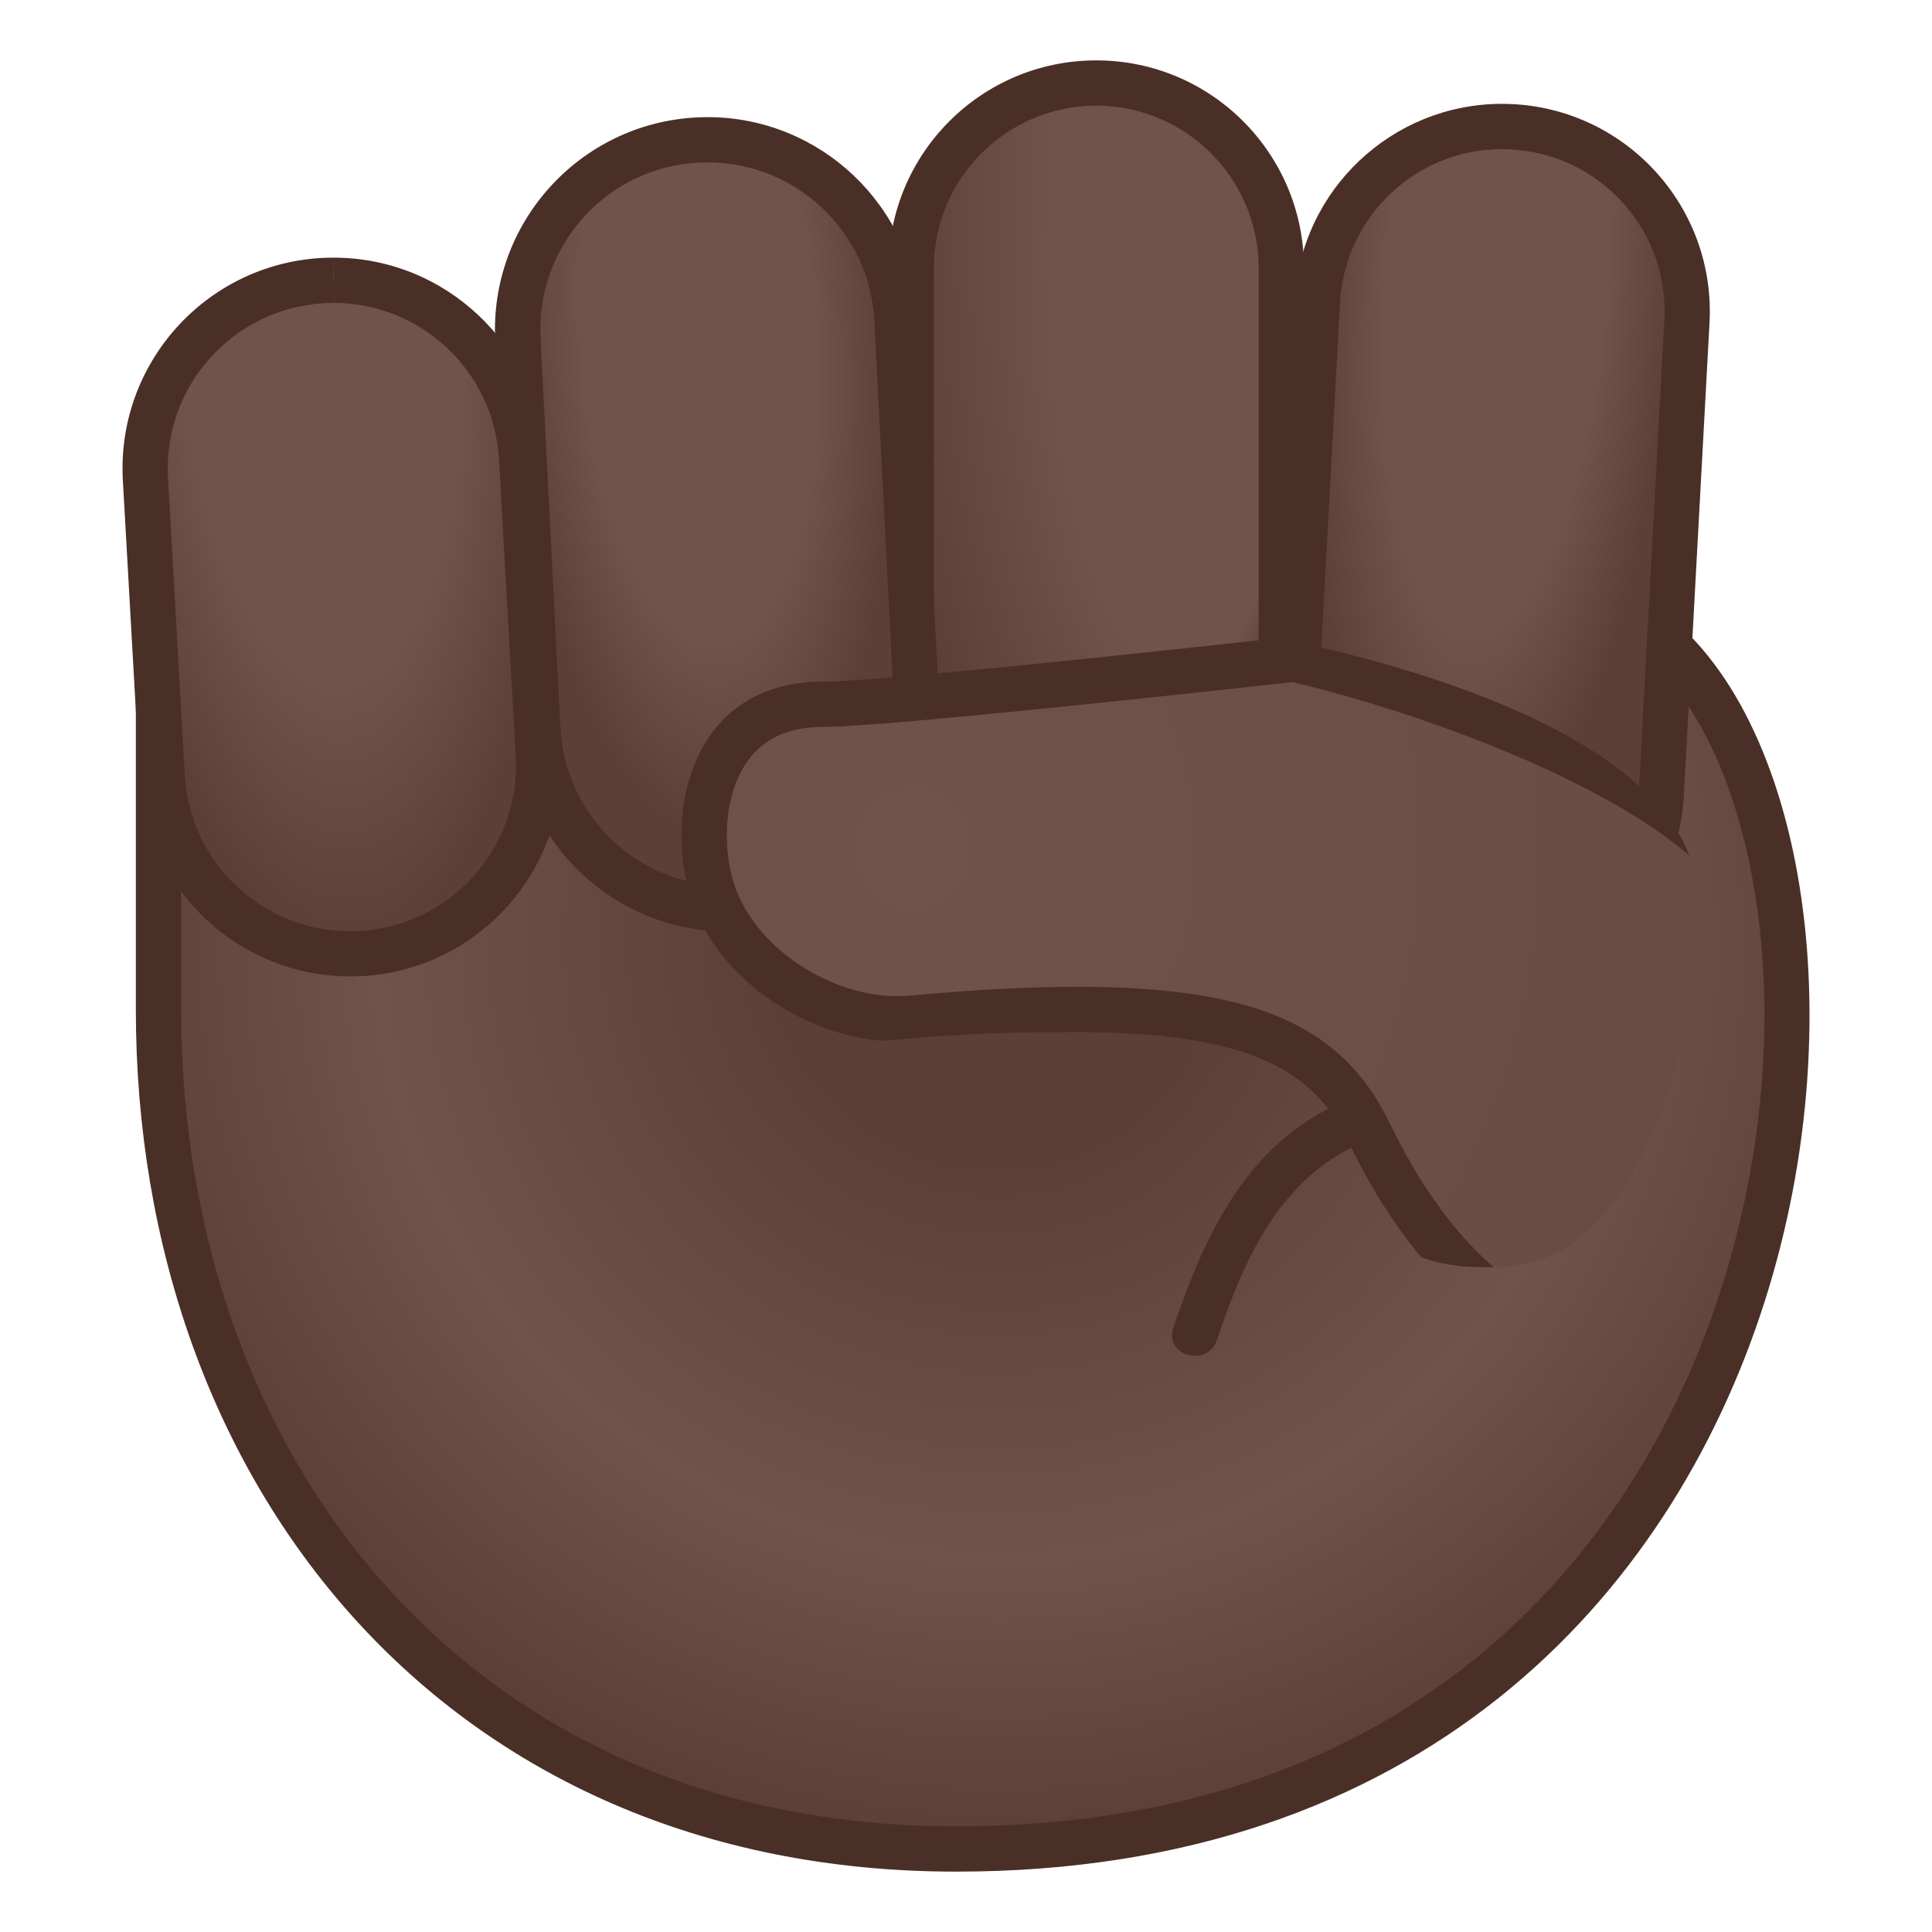 <?xml version="1.0" encoding="utf-8"?><!-- Скачано с сайта svg4.ru / Downloaded from svg4.ru -->
<svg width="800px" height="800px" viewBox="0 0 128 128" xmlns="http://www.w3.org/2000/svg" xmlns:xlink="http://www.w3.org/1999/xlink" aria-hidden="true" role="img" class="iconify iconify--noto" preserveAspectRatio="xMidYMid meet">
<radialGradient id="IconifyId17ecdb2904d178eab19807" cx="65.852" cy="62.48" r="59.219" gradientTransform="matrix(-.698 .716 -.723 -.705 156.98 59.344)" gradientUnits="userSpaceOnUse">
<stop stop-color="#5C4037" offset=".246">
</stop>
<stop stop-color="#70534A" offset=".688">
</stop>
<stop stop-color="#5C4037" offset=".999">
</stop>
</radialGradient>
<path d="M63.34 122.5c-31.12 0-52.85-22.87-52.85-55.61V35.71c0-2.62 6.47-5.41 24.62-5.41c27.07 0 65.22 6.15 72.88 10.57c9.36 5.41 13.08 24.32 8.29 42.17c-3.17 11.87-14.7 39.46-52.94 39.46z" fill="url(#IconifyId17ecdb2904d178eab19807)">
</path>
<path d="M35.12 31.8c26.88 0 64.62 6.03 72.13 10.37c4 2.31 7.16 7.8 8.66 15.05c1.62 7.8 1.24 16.83-1.07 25.43c-2.01 7.51-6.47 18.2-16.24 26.53C89.38 117.02 77.52 121 63.34 121c-15.3 0-28.31-5.46-37.65-15.79C16.86 95.44 12 81.83 12 66.89V35.71c0-.78 4.11-3.91 23.12-3.91m0-3C20.18 28.8 9 30.68 9 35.71v31.18C9 98.3 29.48 124 63.34 124c61.43 0 66.24-72.39 45.4-84.43c-8.25-4.77-46.93-10.77-73.62-10.77z" fill="#4A2F27">
</path>
<radialGradient id="IconifyId17ecdb2904d178eab19808" cx="41.999" cy="-32.748" r="42.785" fx="50.885" fy="-74.6" gradientTransform="matrix(.005 1.051 -.336 .002 61.408 -30.355)" gradientUnits="userSpaceOnUse">
<stop stop-color="#70534A" offset=".606">
</stop>
<stop stop-color="#5C4037" offset=".999">
</stop>
</radialGradient>
<path d="M72.63 61.38c-6.76 0-12.26-5.5-12.26-12.26V17.76c0-6.76 5.5-12.26 12.26-12.26S84.89 11 84.89 17.76v31.36c0 6.76-5.5 12.26-12.26 12.26z" fill="url(#IconifyId17ecdb2904d178eab19808)">
</path>
<path d="M72.63 7c5.93 0 10.76 4.83 10.76 10.76v31.35c0 5.93-4.83 10.76-10.76 10.76s-10.76-4.83-10.76-10.76V17.76C61.87 11.83 66.7 7 72.63 7m0-3c-7.6 0-13.76 6.16-13.76 13.76v31.35c0 7.6 6.16 13.76 13.76 13.76s13.76-6.16 13.76-13.76V17.76C86.39 10.16 80.23 4 72.63 4z" fill="#4A2F27">
</path>
<radialGradient id="IconifyId17ecdb2904d178eab19809" cx="135.71" cy="-23.002" r="38.103" gradientTransform="matrix(-.082 1.048 -.315 -.029 103.06 -124.91)" gradientUnits="userSpaceOnUse">
<stop stop-color="#70534A" offset=".606">
</stop>
<stop stop-color="#5C4037" offset=".999">
</stop>
</radialGradient>
<path d="M97.84 64.21c-.22 0-.45-.01-.68-.02c-3.27-.18-6.28-1.62-8.46-4.06s-3.29-5.58-3.11-8.85l1.7-31.31c.35-6.5 5.73-11.59 12.23-11.59c.22 0 .45.01.68.02c3.27.18 6.27 1.62 8.46 4.06s3.29 5.58 3.11 8.85l-1.7 31.31c-.36 6.5-5.73 11.59-12.23 11.59z" fill="url(#IconifyId17ecdb2904d178eab19809)">
</path>
<path d="M99.51 9.88c.2 0 .4.01.6.02c2.87.16 5.51 1.42 7.43 3.56s2.89 4.9 2.73 7.77l-1.7 31.31c-.31 5.71-5.02 10.18-10.73 10.18c-.2 0-.4-.01-.6-.02c-2.87-.16-5.51-1.42-7.43-3.56s-2.89-4.9-2.73-7.77l1.7-31.31c.31-5.71 5.03-10.18 10.73-10.18m0-3c-7.26 0-13.33 5.68-13.73 13.01l-1.7 31.31c-.41 7.59 5.4 14.07 12.99 14.49c.25.01.51.02.76.02c7.26 0 13.33-5.68 13.73-13.01l1.7-31.31c.41-7.59-5.4-14.07-12.99-14.49c-.25-.01-.5-.02-.76-.02z" fill="#4A2F27">
</path>
<radialGradient id="IconifyId17ecdb2904d178eab19810" cx="-40.862" cy="-31.575" r="32.108" gradientTransform="matrix(.065 1.048 -.397 .027 36.412 65.958)" gradientUnits="userSpaceOnUse">
<stop stop-color="#70534A" offset=".606">
</stop>
<stop stop-color="#5C4037" offset=".999">
</stop>
</radialGradient>
<path d="M48.17 60.2c-6.69 0-12.2-5.24-12.55-11.93L34.3 22.48c-.17-3.35.97-6.57 3.22-9.07a12.5 12.5 0 0 1 8.69-4.13c.22-.01.44-.02.65-.02c6.69 0 12.2 5.24 12.55 11.93l1.32 25.79c.35 6.92-4.99 12.85-11.92 13.2c-.2.02-.42.02-.64.02z" fill="url(#IconifyId17ecdb2904d178eab19810)">
</path>
<path d="M46.88 7.76v3c5.89 0 10.75 4.62 11.05 10.51l1.32 25.79c.31 6.1-4.4 11.31-10.49 11.63c-.19.01-.39.01-.58.01c-5.89 0-10.75-4.62-11.05-10.51L35.81 22.4c-.15-2.95.86-5.79 2.84-7.99s4.7-3.49 7.66-3.64c.19-.01.39-.01.58-.01l-.01-3m0 0c-.24 0-.49.01-.73.02c-7.76.4-13.73 7.01-13.34 14.78l1.32 25.79c.38 7.52 6.6 13.36 14.04 13.36c.24 0 .49-.01.73-.02c7.76-.4 13.73-7.01 13.34-14.78l-1.32-25.79c-.38-7.52-6.6-13.36-14.04-13.36z" fill="#4A2F27">
</path>
<radialGradient id="IconifyId17ecdb2904d178eab19811" cx="-69.402" cy="-36.101" r="41.572" gradientTransform="matrix(.057 1.048 -.381 .021 11.327 92.635)" gradientUnits="userSpaceOnUse">
<stop stop-color="#70534A" offset=".606">
</stop>
<stop stop-color="#5C4037" offset=".999">
</stop>
</radialGradient>
<path d="M23.19 63.2c-6.61 0-12.08-5.17-12.45-11.78L9.63 31.75c-.39-6.87 4.89-12.78 11.76-13.17c.24-.01.48-.02.71-.02c6.61 0 12.08 5.17 12.45 11.78l1.11 19.67c.19 3.33-.93 6.53-3.15 9.02a12.403 12.403 0 0 1-9.32 4.17z" fill="url(#IconifyId17ecdb2904d178eab19811)">
</path>
<path d="M22.11 17.07v3c5.81 0 10.62 4.55 10.95 10.36l1.11 19.67c.34 6.05-4.3 11.24-10.35 11.58c-.21.01-.42.02-.63.02c-5.81 0-10.62-4.55-10.95-10.36l-1.11-19.67c-.17-2.93.82-5.75 2.77-7.93c1.95-2.19 4.64-3.48 7.57-3.65c.21-.01.42-.02.63-.02l.01-3m0 0c-.26 0-.53.01-.8.02c-7.71.43-13.61 7.04-13.17 14.75L9.25 51.5c.42 7.44 6.59 13.19 13.95 13.19c.26 0 .53-.01.8-.02c7.71-.44 13.61-7.04 13.17-14.75l-1.11-19.67c-.43-7.43-6.59-13.18-13.95-13.18z" fill="#4A2F27">
</path>
<path d="M104.72 72.34c-5.7-1.29-11.87-1.58-17.14 1.34c-5.42 2.99-7.96 8.7-9.85 14.31c-.62 1.83 2.28 2.62 2.89.8c1.65-4.88 3.73-9.89 8.47-12.52c4.55-2.52 9.94-2.15 14.83-1.04c1.88.43 2.68-2.46.8-2.89z" fill="#4A2F27">
</path>
<defs>
<path id="IconifyId17ecdb2904d178eab19812" d="M52.54 45.16c-9.19 0-10.7 9.57-8.51 15.04s8.73 9.28 14.55 8.75c20.86-1.91 26.1 1.19 28.82 6.83c3.75 7.79 7.6 8.31 12.19 8.15c8.3-.29 12.59-12.59 12.88-24.04c.32-12.93-28.63-17.74-28.63-17.74s-26.91 3.01-31.3 3.01z">
</path>
</defs>
<clipPath id="IconifyId17ecdb2904d178eab19813">
<use xlink:href="#IconifyId17ecdb2904d178eab19812">
</use>
</clipPath>
<g clip-path="url(#IconifyId17ecdb2904d178eab19813)">
<radialGradient id="IconifyId17ecdb2904d178eab19814" cx="18.233" cy="205.46" r="188.69" gradientTransform="matrix(.796 0 0 .869 46.016 -122.3)" gradientUnits="userSpaceOnUse">
<stop stop-color="#70534A" offset="0">
</stop>
<stop stop-color="#5C4037" offset=".999">
</stop>
</radialGradient>
<path d="M103.33 87.58c-3.91-.07-9.08-5.19-12.58-12.46c-2.38-4.95-6.59-8.25-19.4-8.25c-3.15 0-6.72.19-10.91.57c-.32.03-.64.04-.96.04c-5.07 0-10.26-3.38-12.06-7.86c-1.1-2.74-1.19-7.03.77-9.93c1.37-2.02 3.5-3.05 6.34-3.05c4.24 0 28.27-2.66 31.2-2.99c8.7 2.06 30.62 9.27 31.54 18.85c.98 10.23-.34 17.41-3.91 21.34c-2.27 2.5-5.43 3.72-9.65 3.72l-.38.02z" fill="url(#IconifyId17ecdb2904d178eab19814)">
</path>
<path d="M85.65 45.19c11.47 2.75 29.4 9.78 30.13 17.48c.94 9.79-.25 16.58-3.53 20.19c-1.97 2.17-4.77 3.23-8.54 3.23h-.35c-2.84-.05-7.62-4.05-11.25-11.61c-3.15-6.55-8.97-9.1-20.75-9.1c-3.19 0-6.81.19-11.05.58c-.27.02-.55.04-.83.04c-4.42 0-9.11-3.04-10.66-6.92c-.93-2.31-1.03-6.09.62-8.53c1.09-1.61 2.76-2.39 5.1-2.39c4.22 0 27.24-2.54 31.11-2.97m.18-3.04s-26.9 3.01-31.29 3.01c-9.19 0-10.7 9.57-8.51 15.04c2.06 5.13 7.93 8.8 13.45 8.8c.37 0 .74-.02 1.1-.05c4.19-.38 7.74-.57 10.78-.57c12.09 0 15.87 2.89 18.04 7.4c3.75 7.79 9.31 13.23 13.9 13.31h.41c15.26 0 16.15-15.32 15.06-26.7c-1.23-12.89-32.94-20.24-32.94-20.24z" fill="#4A2F27">
</path>
</g>
</svg>